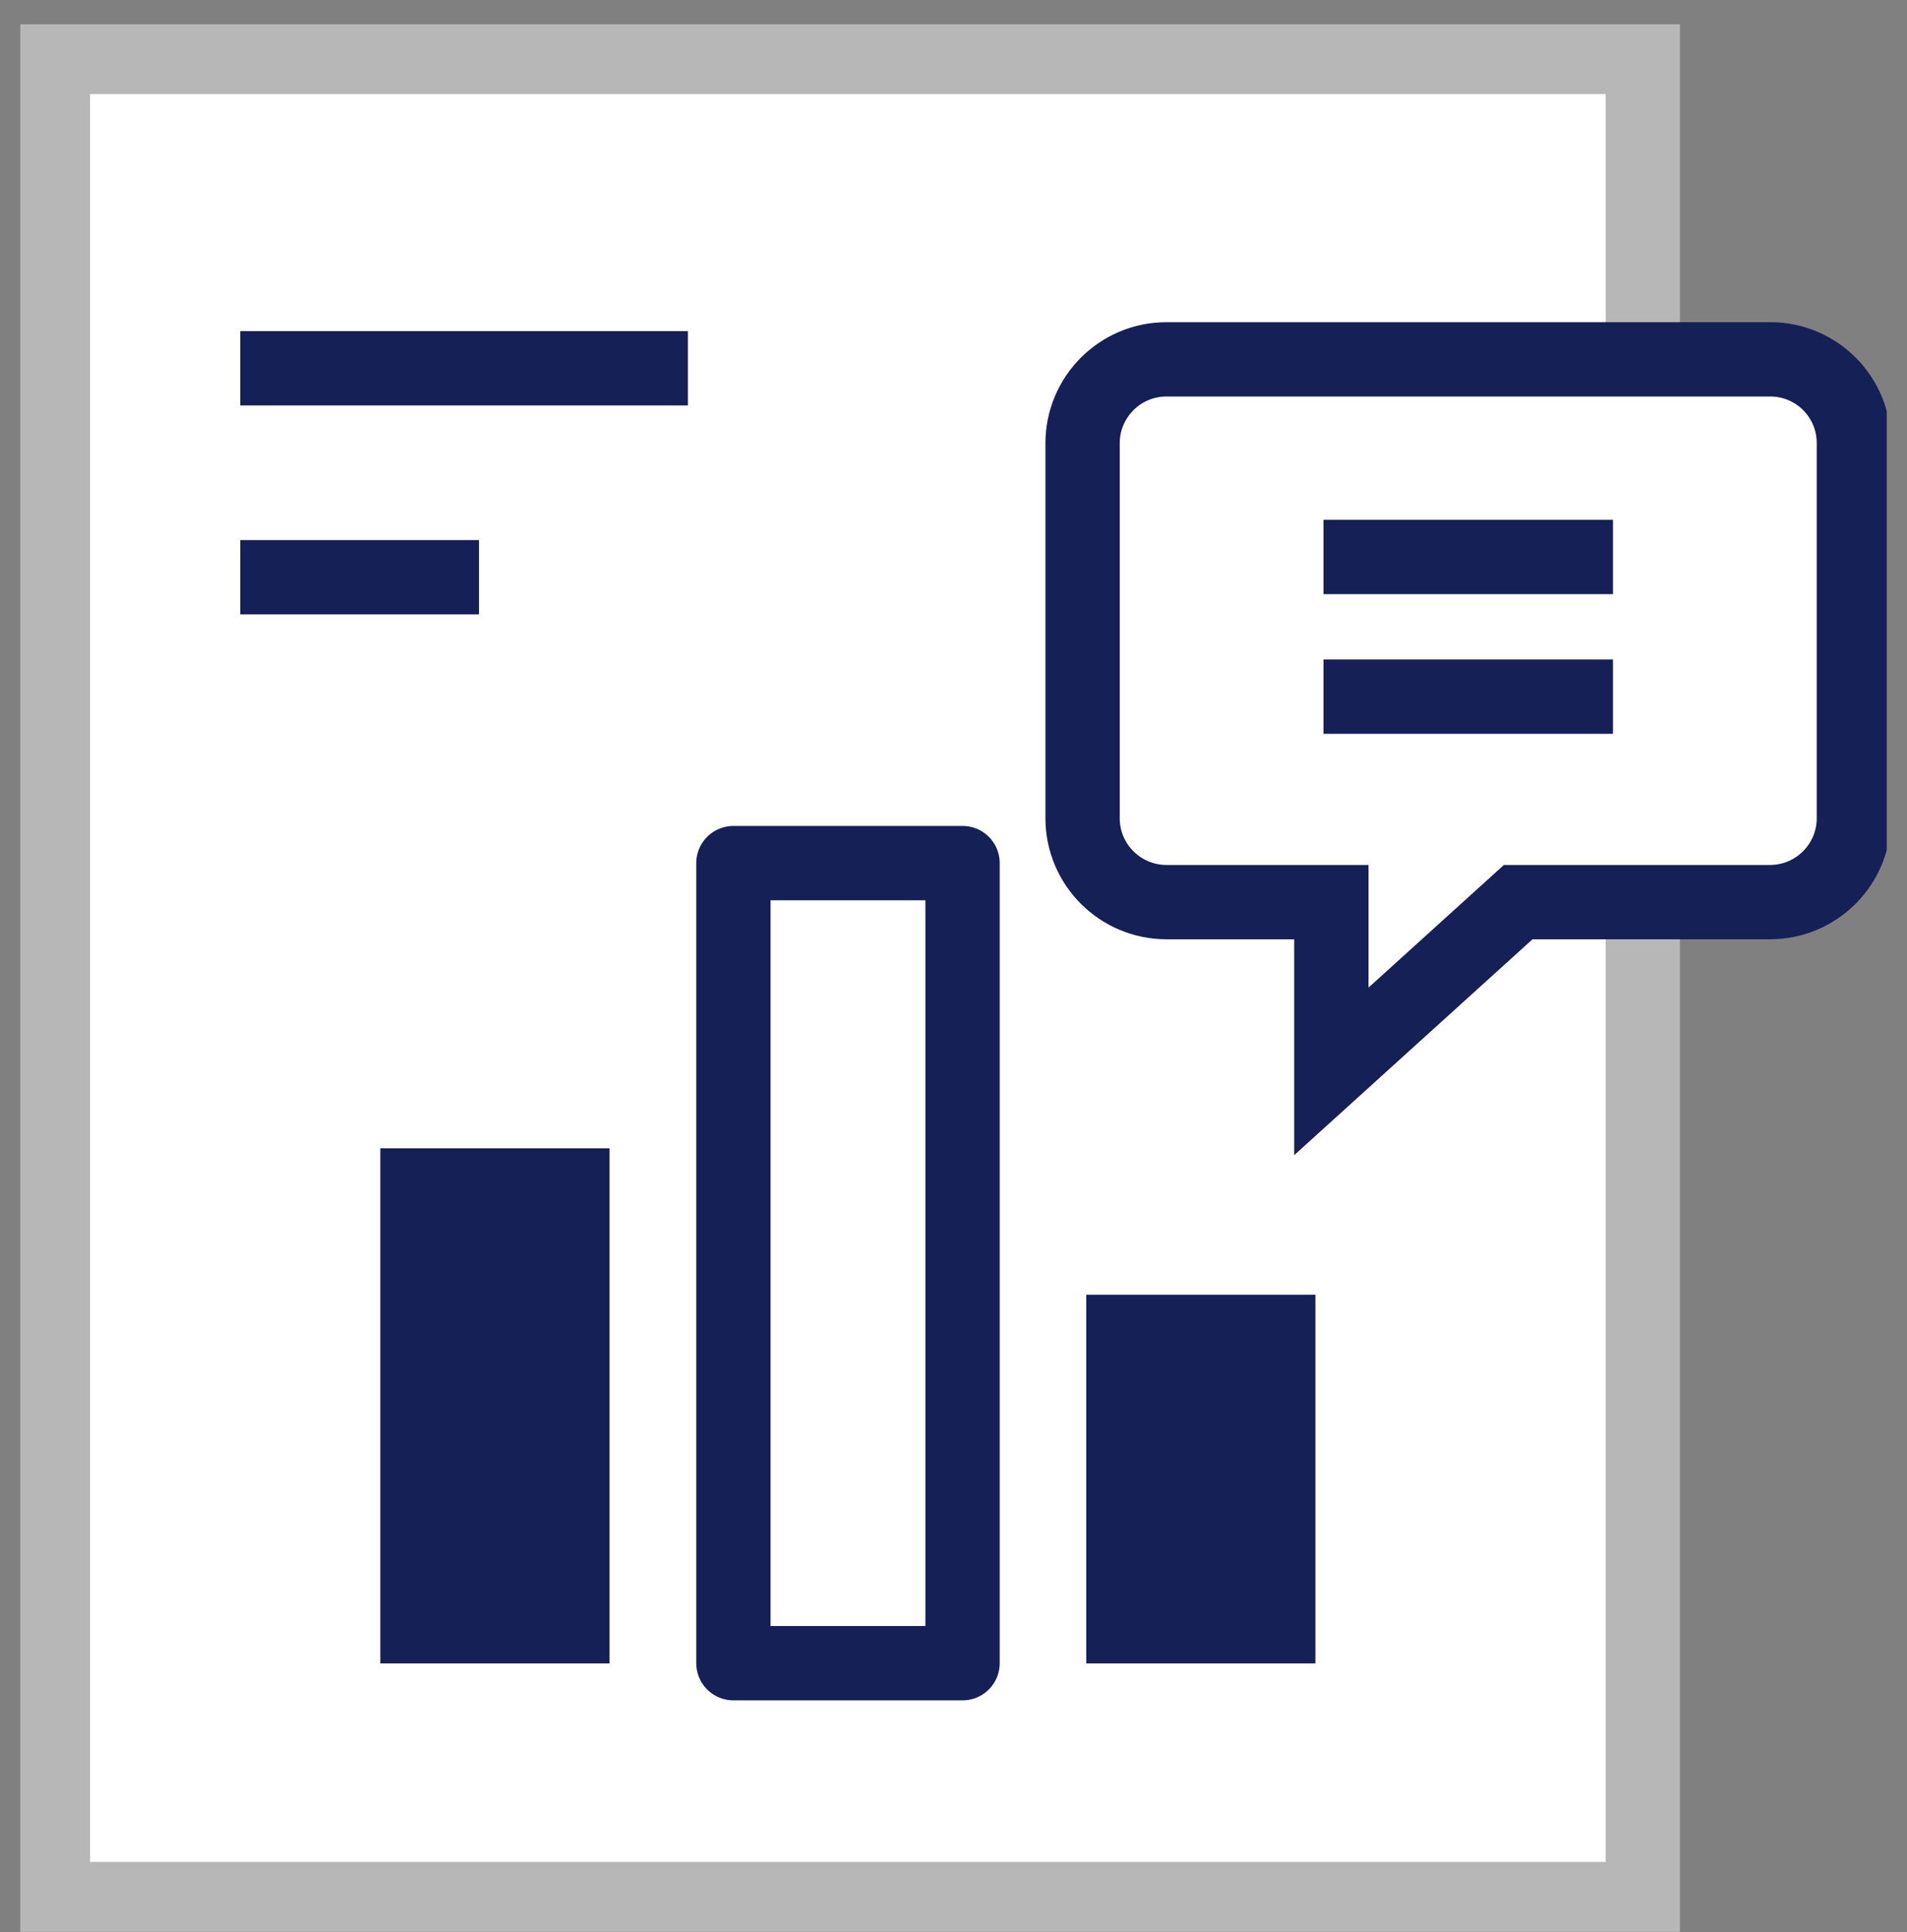 <svg width="77" height="78" viewBox="0 0 77 78" fill="none" xmlns="http://www.w3.org/2000/svg">
<rect x="0" y="0" width="77" height="78" fill="#808080" stroke="none"/>
<g clip-path="url(#clip0_11831_8061)">
<path d="M66.332 2.298H2.138V76.659H66.332V2.298Z" fill="white" stroke="#B7B7B7" stroke-width="3"/>
<path d="M53.114 52.262H43.861V67.143H53.114V52.262Z" fill="#152057"/>
<path d="M24.609 46.352H15.356V67.143H24.609V46.352Z" fill="#152057"/>
<path d="M38.866 34.839H29.613V67.135H38.866V34.839Z" fill="white" stroke="#152057" stroke-width="3" stroke-linecap="round" stroke-linejoin="round"/>
<path d="M71.478 14.505H47.098C45.225 14.505 43.712 16.027 43.712 17.891V33.028C43.712 34.901 45.233 36.414 47.098 36.414H53.756V43.247L61.302 36.414H71.469C73.342 36.414 74.855 34.892 74.855 33.028V17.9C74.864 16.027 73.351 14.505 71.478 14.505Z" fill="white" stroke="#152057" stroke-width="3"/>
<path d="M53.44 22.482H65.128" stroke="#152057" stroke-width="3"/>
<path d="M53.44 28.12H65.128" stroke="#152057" stroke-width="3"/>
<path d="M9.701 14.866H27.775" stroke="#152057" stroke-width="3"/>
<path d="M9.701 23.3H19.34" stroke="#152057" stroke-width="3"/>
</g>
<defs>
<clipPath id="clip0_11831_8061">
<rect width="75.364" height="77" fill="white" transform="translate(0.818 0.979)"/>
</clipPath>
</defs>
</svg>
